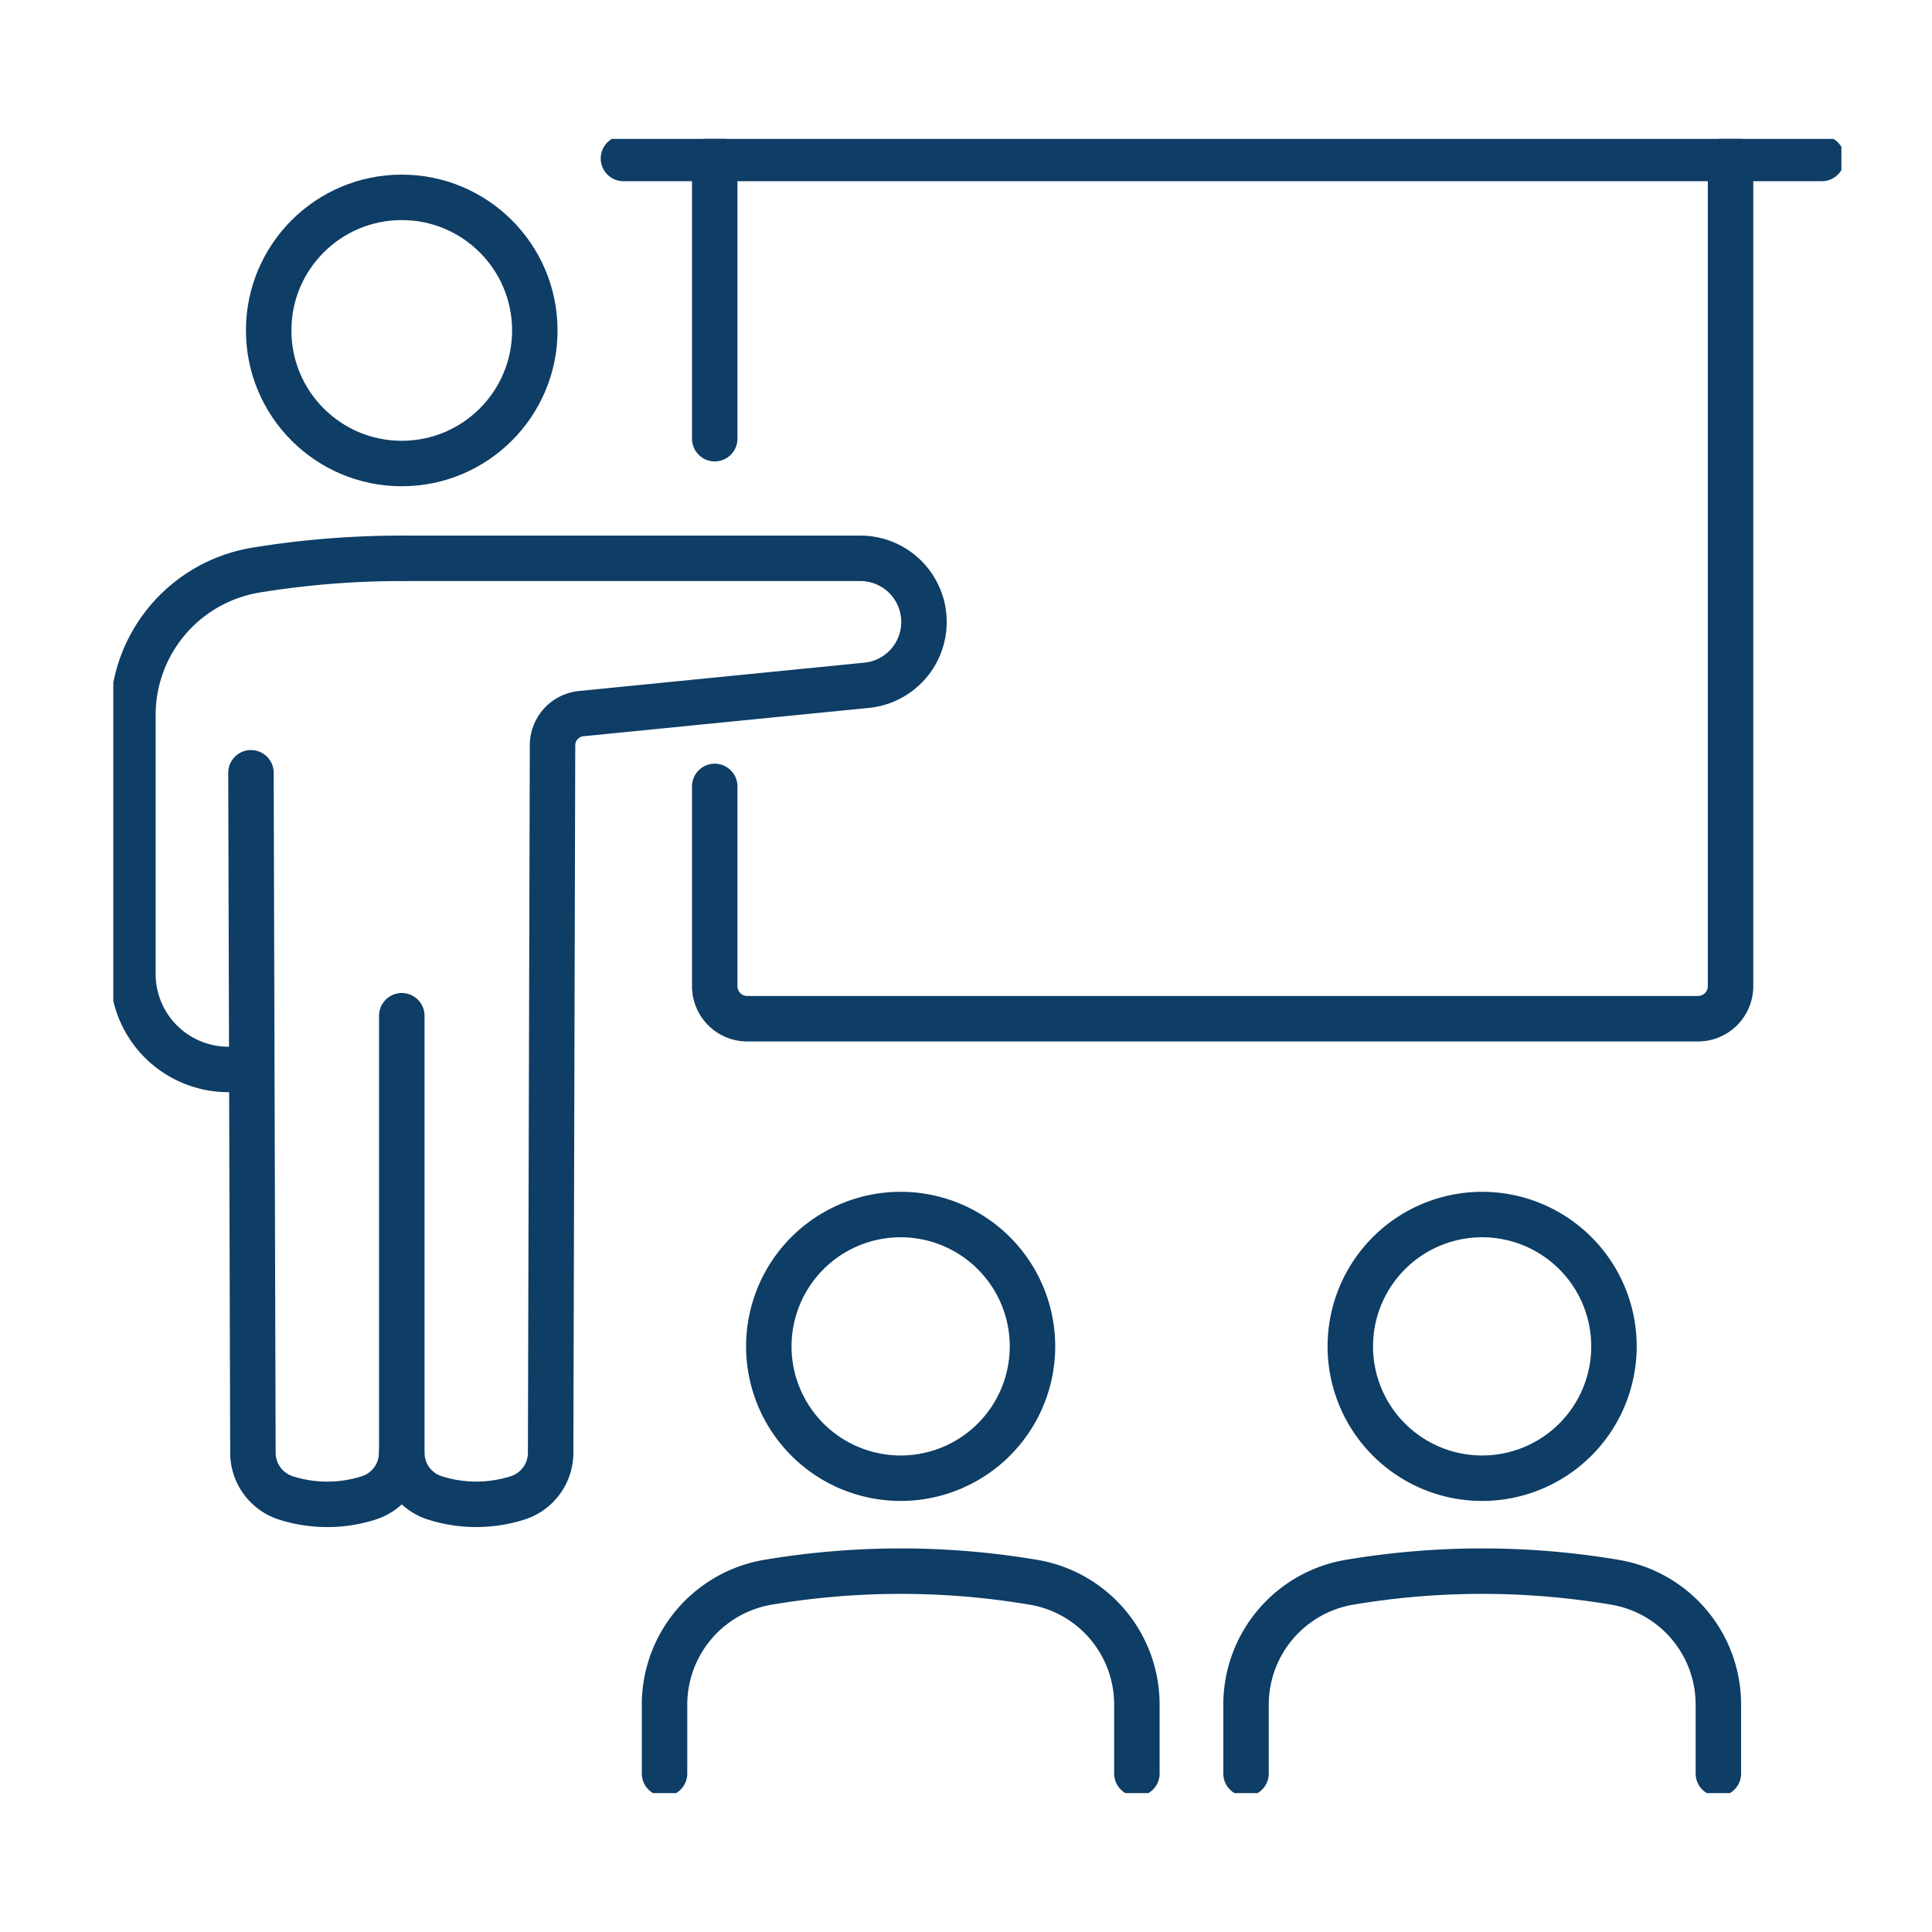 <svg xmlns="http://www.w3.org/2000/svg" width="85" height="85"><defs><clipPath id="a"><path data-name="長方形 1525" fill="none" stroke="#0e3d65" stroke-width="2" d="M0 0h76.029v72.777H0z"/></clipPath></defs><g data-name="グループ 6930"><path data-name="長方形 1529" fill="none" d="M0 0h85v85H0z"/><g data-name="グループ 6926"><g data-name="グループ 6907" clip-path="url(#a)" fill="none" stroke="#0e3d65" stroke-linecap="round" stroke-linejoin="round" stroke-width="2" transform="translate(4.985 6.111)"><path data-name="パス 2467" d="M71.152.861v36.415a1.433 1.433 0 01-1.433 1.433H27.893a1.433 1.433 0 01-1.433-1.433v-8.788"/><path data-name="線 2442" d="M26.46 13.189V.861"/><path data-name="パス 2468" d="M24.252 71.916v-3.025a5.464 5.464 0 014.543-5.388 35.145 35.145 0 0111.695 0 5.455 5.455 0 014.543 5.388v3.025"/><circle data-name="楕円形 60" cx="5.855" cy="5.855" r="5.855" transform="translate(6.835 2.572)"/><path data-name="パス 2469" d="M40.44 53.124a5.8 5.8 0 11-5.8-5.8 5.8 5.8 0 015.8 5.8z"/><path data-name="パス 2470" d="M49.835 71.916v-3.025a5.464 5.464 0 014.543-5.388 35.143 35.143 0 0111.695 0 5.455 5.455 0 014.543 5.388v3.025"/><path data-name="パス 2471" d="M66.023 53.124a5.8 5.8 0 11-5.8-5.8 5.8 5.8 0 015.8 5.8z"/><path data-name="パス 2472" d="M6.055 40.941h-.992a4.2 4.2 0 01-4.2-4.2v-11.4a6.459 6.459 0 015.425-6.372 39.717 39.717 0 016.408-.516"/><path data-name="パス 2473" d="M6.056 27.889l.086 29.915a2.09 2.09 0 001.423 1.978 6.007 6.007 0 003.7 0 2.089 2.089 0 001.423-1.984"/><path data-name="パス 2474" d="M12.692 18.453h20.213a2.8 2.8 0 01.276 5.582l-12.603 1.251a1.4 1.4 0 00-1.254 1.388l-.083 31.129a2.087 2.087 0 01-1.416 1.975 6.006 6.006 0 01-3.717 0 2.087 2.087 0 01-1.416-1.982V38.578"/><path data-name="線 2443" d="M22.444.861h52.724"/></g></g></g></svg>
